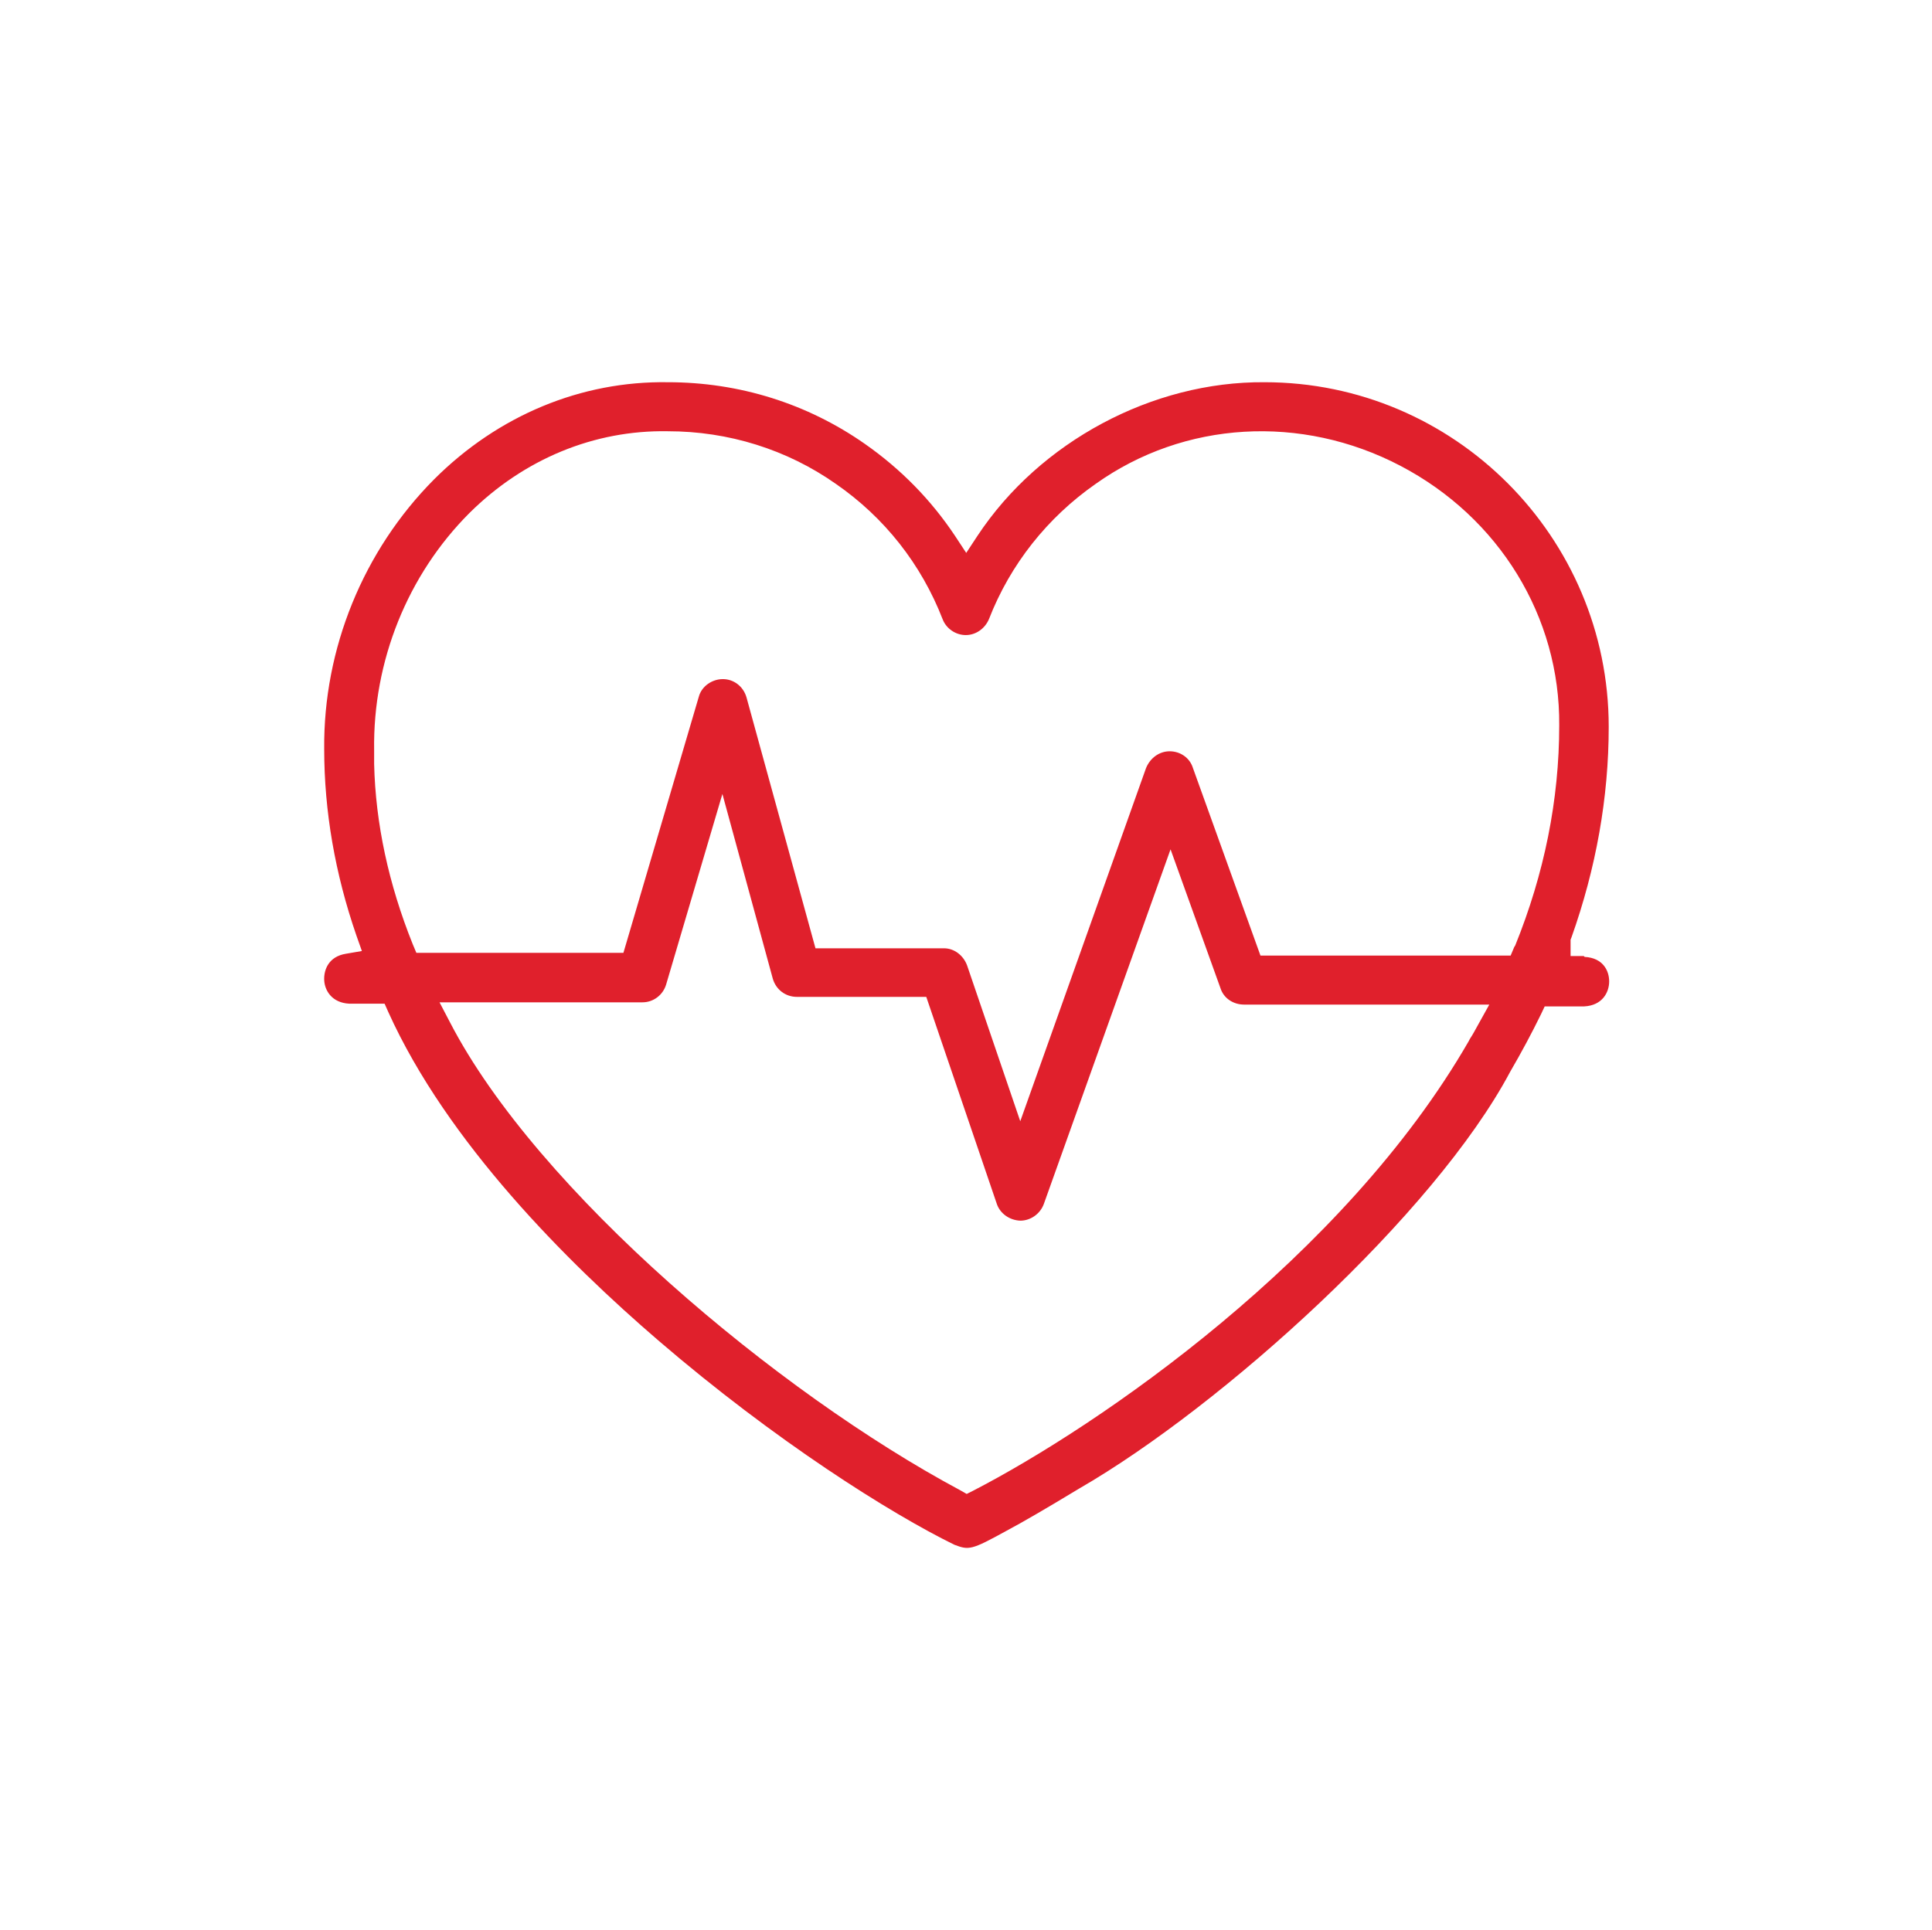 <?xml version="1.0" encoding="utf-8"?>
<!-- Generator: Adobe Illustrator 25.3.0, SVG Export Plug-In . SVG Version: 6.00 Build 0)  -->
<svg version="1.1" id="Ebene_1" xmlns="http://www.w3.org/2000/svg" xmlns:xlink="http://www.w3.org/1999/xlink" x="0px" y="0px"
	 width="425.5px" height="425.2px" viewBox="0 0 425.5 425.2" style="enable-background:new 0 0 425.5 425.2;" xml:space="preserve"
	>
<style type="text/css">
	.st0{fill:#E0202C;}
</style>
<path class="st0" d="M348.8,210.6h-2.9V207l0.2-0.5c5.4-15.2,8.2-30.8,8.2-46.4c0-41.8-34-75.9-75.8-75.9
	c-24.7-0.2-49.5,13.1-63.2,33.8l-2.5,3.8l-2.5-3.8c-5.2-7.8-11.8-14.6-19.8-20.2c-12.7-8.9-27.7-13.6-43.4-13.6
	c-19.1-0.3-37.4,7.3-51.5,21.4C80,121.3,71.2,142.9,71.4,165c0,13.7,2.4,27.5,7.1,41.1l1.2,3.4l-3.5,0.6c-3.8,0.6-4.9,3.5-4.8,5.8
	c0.1,2.3,1.7,5,5.5,5.2h7.8l0.8,1.8c13,28.8,39.5,55.2,59.5,72.4c25.7,22.1,51.1,38.1,65.2,45c3.2,1.2,3.7,1.2,11.5-3.1
	c3.4-1.8,8.9-5,16-9.3c31.5-18.2,78.2-60.4,94.9-91.8l0,0c2.5-4.3,4.8-8.6,6.8-12.7l0.8-1.7h8.7c4-0.2,5.5-3.1,5.5-5.5
	c0-2.4-1.4-5.2-5.4-5.4L348.8,210.6z M325.5,225.8c-0.6,1.1-1.2,2.2-1.8,3.1l-0.2,0.4c-27.5,47.8-81.5,84.8-109.2,99.1l-1.4,0.7
	l-1.4-0.8c-40.2-21.5-93.2-66-112.4-103.1l-2.3-4.4h44.7c2.4,0,4.5-1.6,5.2-3.9l12.4-42l11.1,40.7c0.7,2.4,2.8,4,5.3,4H204
	l15.5,45.5c0.7,2.2,2.8,3.7,5.2,3.8c2.3,0,4.4-1.5,5.2-3.7l27.9-78.1l11,30.6c0.7,2.2,2.8,3.6,5.2,3.6h54L325.5,225.8L325.5,225.8z
	 M333.5,208.6l-0.8,1.9h-55.1l-14.9-41.4c-0.7-2.2-2.8-3.6-5.1-3.6c-2.3,0-4.3,1.5-5.2,3.7L224.7,247L213,212.7
	c-0.8-2.2-2.8-3.8-5.1-3.8h-28.3l-15.2-55.3c-0.7-2.4-2.8-4-5.2-4c-2.4,0-4.7,1.6-5.3,3.9l-16.6,56.4H91.7l-0.8-1.9
	c-5.3-13.2-8.2-26.6-8.5-39.7l0,0v-3c-0.3-19.7,7.4-38.7,21-52.3c12-11.9,27.5-18.3,43.7-18c13.3,0,26.2,4,37,11.6
	c10.7,7.4,18.8,17.7,23.5,29.8c0.8,2.1,2.9,3.5,5.1,3.5s4.2-1.4,5.1-3.5c4.7-12.1,12.9-22.4,23.5-29.8c19.5-13.9,45.3-15.4,67.1-4
	s35.2,33.3,35,57.2c0,16.4-3.3,32.7-9.7,48.5L333.5,208.6z"/>
</svg>
